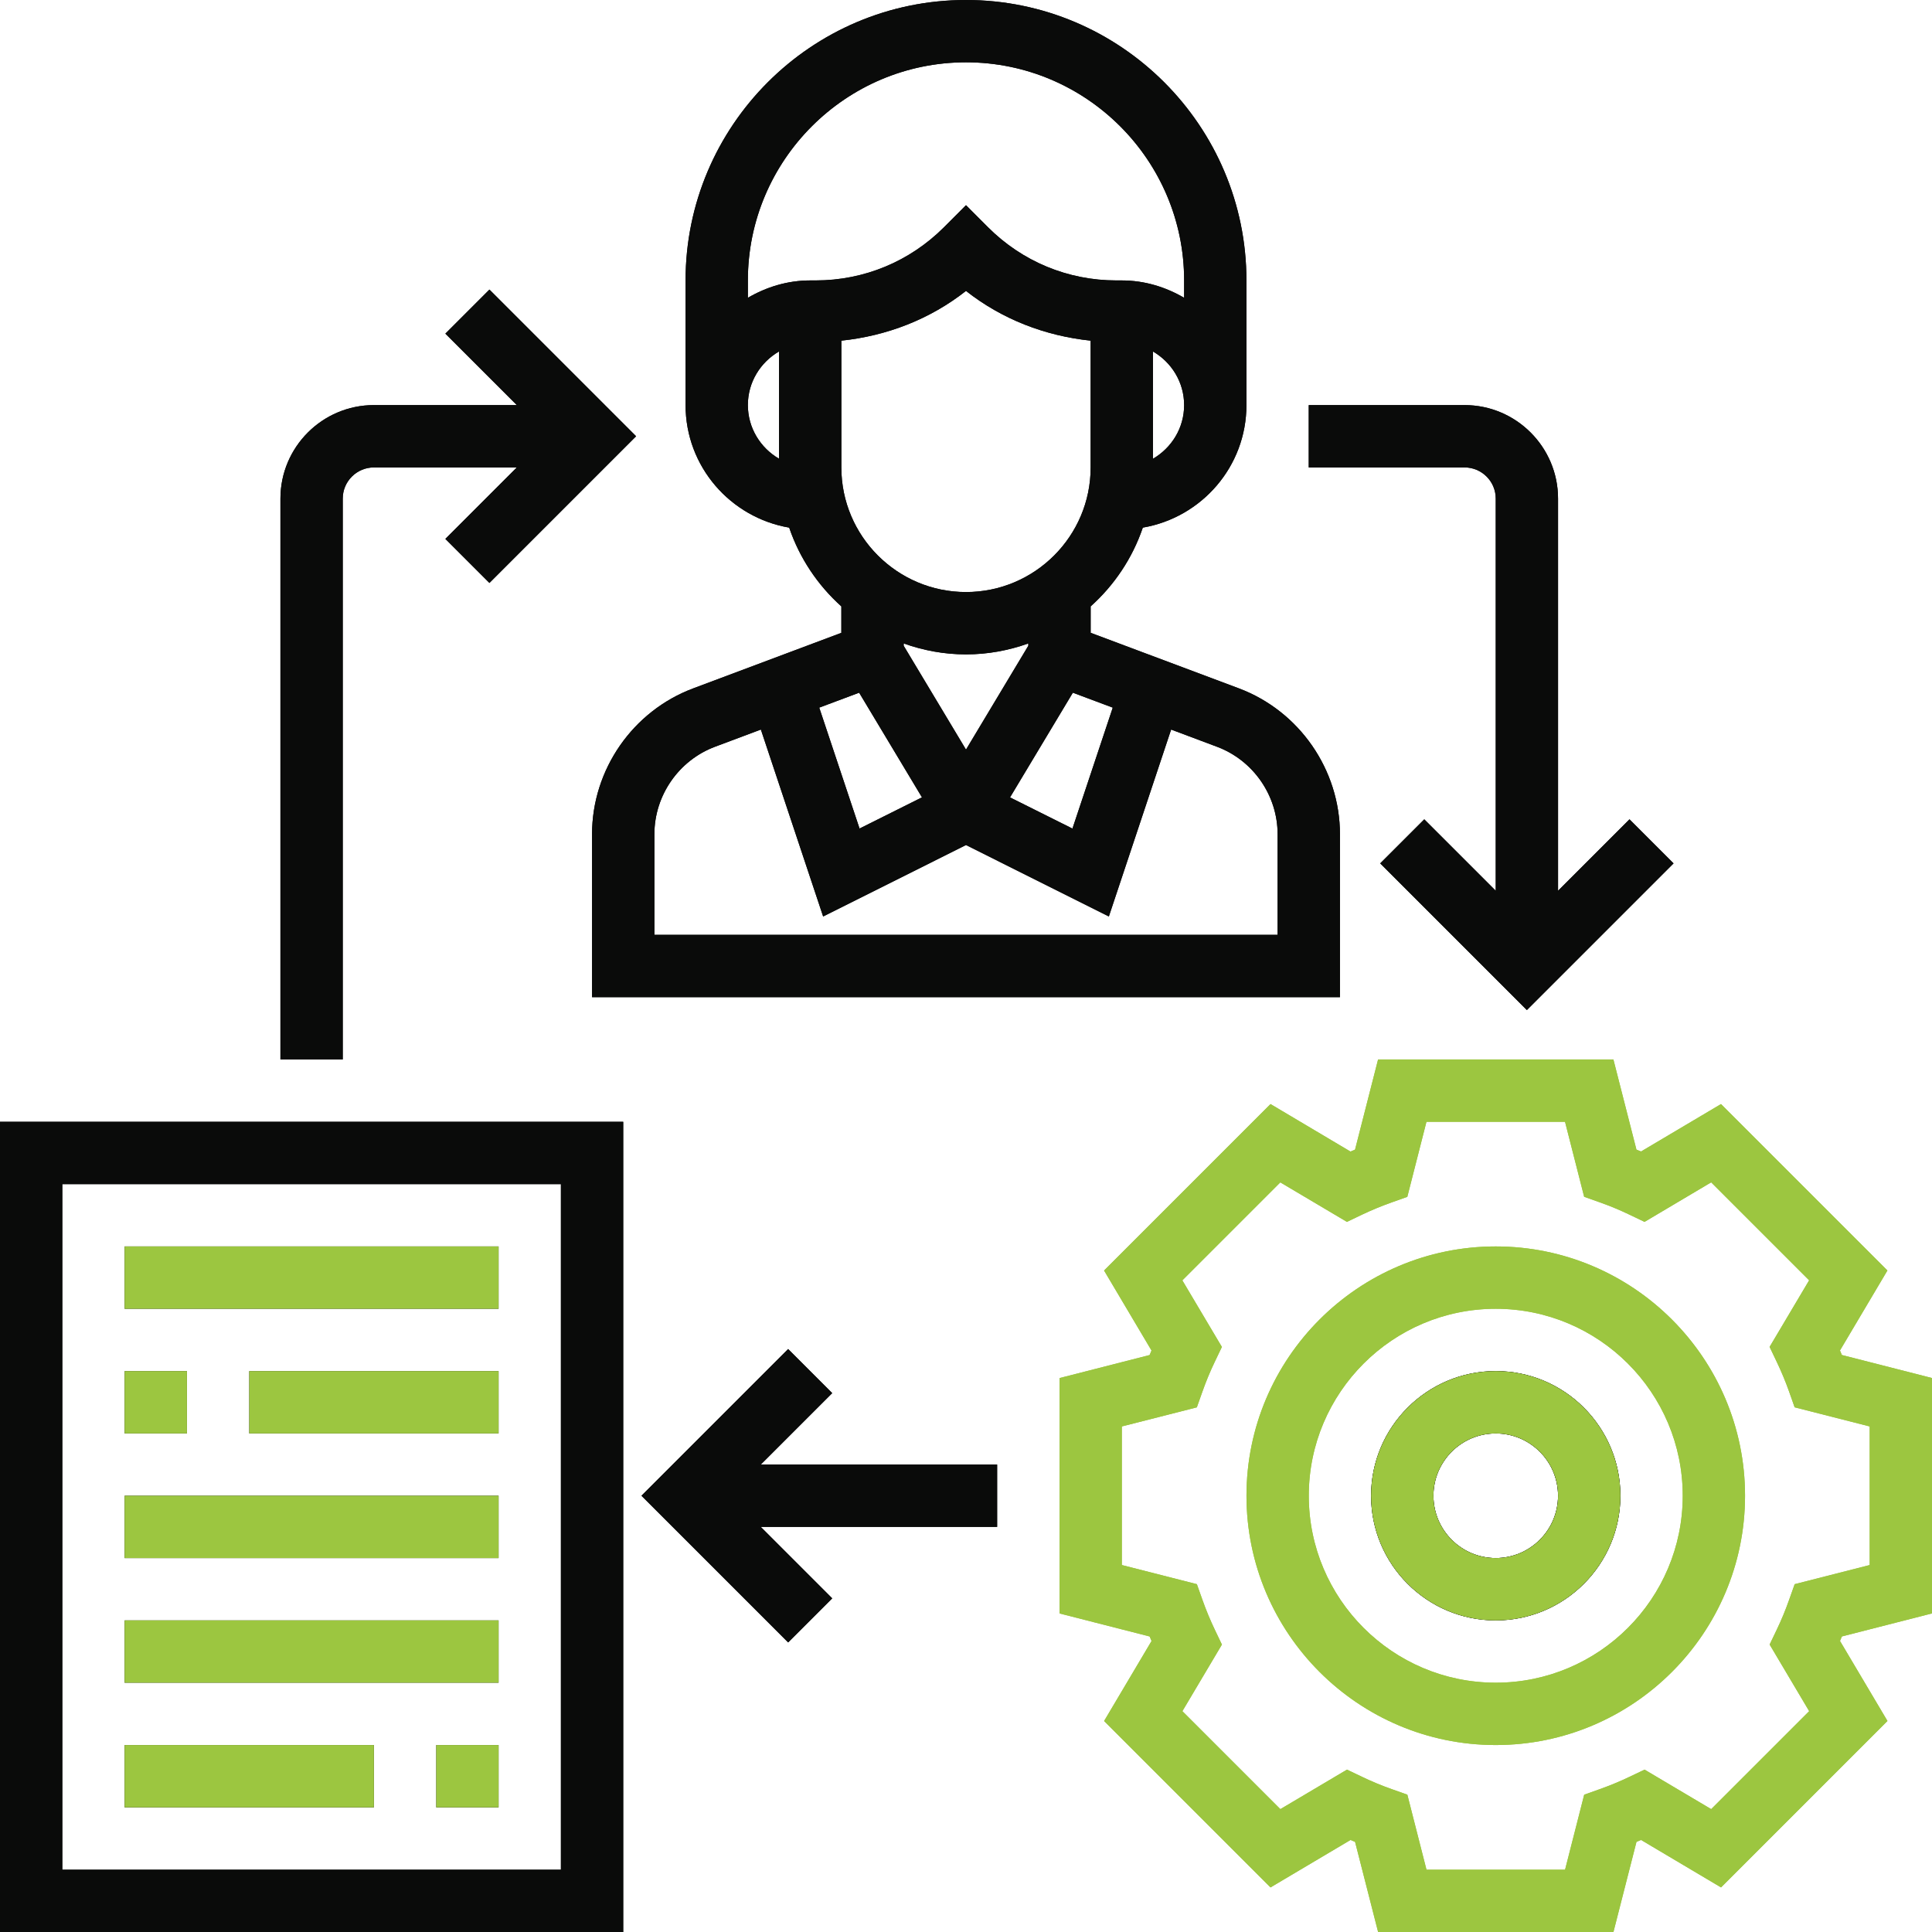 <svg width="52" height="52" viewBox="0 0 52 52" fill="none" xmlns="http://www.w3.org/2000/svg">
<path d="M52.001 43.425V37.09L49.574 36.47C49.557 36.429 49.54 36.389 49.523 36.348L50.8 34.195L46.321 29.716L44.168 30.993C44.127 30.975 44.086 30.959 44.045 30.942L43.425 28.516H37.091L36.471 30.943C36.43 30.959 36.389 30.976 36.348 30.994L34.196 29.716L29.716 34.196L30.993 36.349C30.976 36.39 30.959 36.431 30.942 36.471L28.517 37.091V43.426L30.943 44.046C30.96 44.087 30.977 44.128 30.994 44.168L29.717 46.321L34.196 50.8L36.349 49.523C36.391 49.541 36.431 49.558 36.472 49.574L37.092 52H43.426L44.046 49.574C44.087 49.557 44.128 49.54 44.169 49.522L46.322 50.8L50.801 46.32L49.524 44.167C49.541 44.126 49.558 44.085 49.575 44.045L52.001 43.425ZM48.694 46.056L46.057 48.693L44.264 47.63L43.861 47.822C43.6 47.947 43.333 48.057 43.061 48.154L42.639 48.304L42.124 50.323H38.394L37.879 48.304L37.456 48.154C37.184 48.058 36.917 47.947 36.657 47.822L36.254 47.63L34.461 48.693L31.824 46.056L32.888 44.264L32.695 43.86C32.571 43.6 32.46 43.333 32.364 43.061L32.214 42.638L30.194 42.123V38.393L32.213 37.879L32.363 37.456C32.459 37.184 32.569 36.917 32.694 36.657L32.887 36.253L31.823 34.461L34.46 31.824L36.253 32.887L36.656 32.694C36.917 32.57 37.184 32.46 37.456 32.363L37.878 32.213L38.393 30.194H42.123L42.638 32.212L43.061 32.362C43.333 32.458 43.6 32.569 43.86 32.694L44.263 32.887L46.056 31.823L48.693 34.46L47.629 36.252L47.822 36.656C47.946 36.916 48.057 37.183 48.154 37.455L48.303 37.878L50.323 38.393V42.123L48.304 42.638L48.154 43.06C48.058 43.333 47.948 43.599 47.823 43.86L47.63 44.263L48.694 46.056Z" fill="#9CC640"/>
<path d="M40.258 33.548C36.559 33.548 33.549 36.558 33.549 40.258C33.549 43.958 36.559 46.968 40.258 46.968C43.958 46.968 46.968 43.958 46.968 40.258C46.968 36.558 43.958 33.548 40.258 33.548ZM40.258 45.29C37.483 45.29 35.226 43.033 35.226 40.258C35.226 37.483 37.483 35.226 40.258 35.226C43.034 35.226 45.291 37.483 45.291 40.258C45.291 43.033 43.034 45.29 40.258 45.29Z" fill="#9CC640"/>
<path d="M40.258 36.903C38.408 36.903 36.903 38.408 36.903 40.258C36.903 42.108 38.408 43.613 40.258 43.613C42.108 43.613 43.613 42.108 43.613 40.258C43.613 38.408 42.108 36.903 40.258 36.903ZM40.258 41.935C39.333 41.935 38.581 41.183 38.581 40.258C38.581 39.333 39.333 38.581 40.258 38.581C41.183 38.581 41.935 39.333 41.935 40.258C41.935 41.183 41.183 41.935 40.258 41.935ZM21.241 14.201C21.521 15.025 22.01 15.751 22.645 16.321V17.033L18.657 18.528C17.029 19.138 15.935 20.715 15.935 22.454V26.839H36.065V22.454C36.065 20.715 34.971 19.138 33.344 18.527L29.355 17.032V16.321C29.99 15.752 30.479 15.025 30.759 14.201C32.34 13.93 33.548 12.559 33.548 10.903V7.548C33.548 3.387 30.162 0 26 0C21.838 0 18.452 3.387 18.452 7.548V10.903C18.452 12.559 19.66 13.93 21.241 14.201ZM27.677 17.381L26 20.176L24.323 17.381V17.319C24.849 17.506 25.411 17.613 26 17.613C26.589 17.613 27.152 17.506 27.677 17.319V17.381ZM23.124 18.644L24.815 21.461L23.135 22.3L22.05 19.046L23.124 18.644ZM34.387 22.454V25.161H17.613V22.454C17.613 21.41 18.269 20.464 19.246 20.098L20.479 19.636L22.155 24.667L26 22.744L29.845 24.667L31.521 19.636L32.755 20.099C33.731 20.464 34.387 21.41 34.387 22.454ZM29.95 19.046L28.865 22.301L27.185 21.462L28.876 18.644L29.95 19.046ZM26 15.935C24.15 15.935 22.645 14.431 22.645 12.581V9.169C23.873 9.04 25.032 8.592 26 7.83C26.968 8.593 28.127 9.04 29.355 9.169V12.581C29.355 14.431 27.85 15.935 26 15.935ZM31.032 12.348V9.46C31.532 9.751 31.871 10.286 31.871 10.904C31.871 11.522 31.532 12.056 31.032 12.348ZM26 1.677C29.236 1.677 31.871 4.311 31.871 7.548V8.015C31.375 7.726 30.807 7.548 30.194 7.548H30.049C28.743 7.548 27.516 7.04 26.593 6.117L26 5.523L25.407 6.117C24.483 7.04 23.257 7.548 21.951 7.548H21.806C21.193 7.548 20.625 7.726 20.129 8.015V7.548C20.129 4.311 22.764 1.677 26 1.677ZM20.968 9.459V12.347C20.468 12.056 20.129 11.52 20.129 10.902C20.129 10.284 20.468 9.75 20.968 9.459ZM0 52H16.774V30.194H0V52ZM1.677 31.871H15.097V50.323H1.677V31.871Z" fill="#0A0B0A"/>
<path d="M40.258 36.903C38.408 36.903 36.903 38.408 36.903 40.258C36.903 42.108 38.408 43.613 40.258 43.613C42.108 43.613 43.613 42.108 43.613 40.258C43.613 38.408 42.108 36.903 40.258 36.903ZM40.258 41.935C39.333 41.935 38.581 41.183 38.581 40.258C38.581 39.333 39.333 38.581 40.258 38.581C41.183 38.581 41.935 39.333 41.935 40.258C41.935 41.183 41.183 41.935 40.258 41.935ZM21.241 14.201C21.521 15.025 22.01 15.751 22.645 16.321V17.033L18.657 18.528C17.029 19.138 15.935 20.715 15.935 22.454V26.839H36.065V22.454C36.065 20.715 34.971 19.138 33.344 18.527L29.355 17.032V16.321C29.99 15.752 30.479 15.025 30.759 14.201C32.34 13.93 33.548 12.559 33.548 10.903V7.548C33.548 3.387 30.162 0 26 0C21.838 0 18.452 3.387 18.452 7.548V10.903C18.452 12.559 19.66 13.93 21.241 14.201ZM27.677 17.381L26 20.176L24.323 17.381V17.319C24.849 17.506 25.411 17.613 26 17.613C26.589 17.613 27.151 17.506 27.677 17.319V17.381ZM23.124 18.644L24.815 21.461L23.135 22.3L22.05 19.046L23.124 18.644ZM34.387 22.454V25.161H17.613V22.454C17.613 21.41 18.269 20.464 19.246 20.098L20.479 19.636L22.155 24.667L26 22.744L29.845 24.667L31.521 19.636L32.755 20.099C33.731 20.464 34.387 21.41 34.387 22.454ZM29.95 19.046L28.865 22.301L27.185 21.462L28.876 18.644L29.95 19.046ZM26 15.935C24.15 15.935 22.645 14.431 22.645 12.581V9.169C23.873 9.04 25.032 8.592 26 7.83C26.968 8.593 28.127 9.04 29.355 9.169V12.581C29.355 14.431 27.85 15.935 26 15.935ZM31.032 12.348V9.46C31.532 9.751 31.871 10.286 31.871 10.904C31.871 11.522 31.532 12.056 31.032 12.348ZM26 1.677C29.236 1.677 31.871 4.311 31.871 7.548V8.015C31.375 7.726 30.807 7.548 30.194 7.548H30.049C28.743 7.548 27.516 7.04 26.593 6.117L26 5.523L25.407 6.117C24.483 7.04 23.257 7.548 21.951 7.548H21.806C21.193 7.548 20.625 7.726 20.129 8.015V7.548C20.129 4.311 22.764 1.677 26 1.677ZM20.968 9.459V12.347C20.468 12.056 20.129 11.52 20.129 10.902C20.129 10.284 20.468 9.75 20.968 9.459ZM0 52H16.774V30.194H0V52ZM1.677 31.871H15.097V50.323H1.677V31.871Z" fill="#0A0B0A"/>
<path d="M52.001 43.425V37.09L49.574 36.47C49.557 36.429 49.54 36.389 49.523 36.348L50.8 34.195L46.321 29.716L44.168 30.993C44.127 30.975 44.086 30.959 44.045 30.942L43.425 28.516H37.091L36.471 30.943C36.43 30.959 36.389 30.976 36.348 30.994L34.196 29.716L29.716 34.196L30.993 36.349C30.976 36.39 30.959 36.431 30.942 36.471L28.517 37.091V43.426L30.943 44.046C30.96 44.087 30.977 44.128 30.994 44.168L29.717 46.321L34.196 50.8L36.349 49.523C36.391 49.541 36.431 49.558 36.472 49.574L37.092 52H43.426L44.046 49.574C44.087 49.557 44.128 49.54 44.169 49.522L46.322 50.8L50.801 46.32L49.524 44.167C49.541 44.126 49.558 44.085 49.575 44.045L52.001 43.425ZM48.694 46.056L46.057 48.693L44.264 47.63L43.861 47.822C43.6 47.947 43.333 48.057 43.061 48.154L42.639 48.304L42.124 50.323H38.394L37.879 48.304L37.456 48.154C37.184 48.058 36.917 47.947 36.657 47.822L36.254 47.63L34.461 48.693L31.824 46.056L32.888 44.264L32.695 43.86C32.571 43.6 32.46 43.333 32.364 43.061L32.214 42.638L30.194 42.123V38.393L32.213 37.879L32.363 37.456C32.459 37.184 32.569 36.917 32.694 36.657L32.887 36.253L31.823 34.461L34.46 31.824L36.253 32.887L36.656 32.694C36.917 32.57 37.184 32.46 37.456 32.363L37.878 32.213L38.393 30.194H42.123L42.638 32.212L43.061 32.362C43.333 32.458 43.6 32.569 43.86 32.694L44.263 32.887L46.056 31.823L48.693 34.46L47.629 36.252L47.822 36.656C47.946 36.916 48.057 37.183 48.154 37.455L48.303 37.878L50.323 38.393V42.123L48.304 42.638L48.154 43.06C48.058 43.333 47.948 43.599 47.823 43.86L47.63 44.263L48.694 46.056Z" fill="#9CC640"/>
<path d="M40.258 33.548C36.559 33.548 33.549 36.558 33.549 40.258C33.549 43.958 36.559 46.968 40.258 46.968C43.958 46.968 46.968 43.958 46.968 40.258C46.968 36.558 43.958 33.548 40.258 33.548ZM40.258 45.29C37.483 45.29 35.226 43.033 35.226 40.258C35.226 37.483 37.483 35.226 40.258 35.226C43.034 35.226 45.291 37.483 45.291 40.258C45.291 43.033 43.034 45.29 40.258 45.29Z" fill="#9CC640"/>
<path d="M40.258 36.903C38.408 36.903 36.903 38.408 36.903 40.258C36.903 42.108 38.408 43.613 40.258 43.613C42.108 43.613 43.613 42.108 43.613 40.258C43.613 38.408 42.108 36.903 40.258 36.903ZM40.258 41.935C39.333 41.935 38.581 41.183 38.581 40.258C38.581 39.333 39.333 38.581 40.258 38.581C41.183 38.581 41.936 39.333 41.936 40.258C41.936 41.183 41.183 41.935 40.258 41.935Z" fill="#9CC640"/>
<path d="M3.354 33.548H13.419V35.226H3.354V33.548ZM3.354 36.903H5.032V38.581H3.354V36.903ZM6.709 36.903H13.419V38.581H6.709V36.903ZM3.354 40.258H13.419V41.935H3.354V40.258ZM3.354 43.613H13.419V45.29H3.354V43.613ZM11.742 46.968H13.419V48.645H11.742V46.968ZM3.354 46.968H10.064V48.645H3.354V46.968ZM22.399 37.496L21.213 36.31L17.265 40.258L21.213 44.206L22.399 43.02L20.476 41.097H26.838V39.419H20.476L22.399 37.496ZM9.225 13.419C9.225 12.957 9.601 12.581 10.064 12.581H13.911L11.987 14.504L13.173 15.69L17.121 11.742L13.173 7.794L11.987 8.98L13.911 10.903H10.064C8.677 10.903 7.548 12.032 7.548 13.419V28.516H9.225V13.419ZM40.258 13.419V23.975L38.335 22.052L37.149 23.238L41.096 27.186L45.044 23.238L43.858 22.052L41.935 23.975V13.419C41.935 12.032 40.806 10.903 39.419 10.903H35.225V12.581H39.419C39.882 12.581 40.258 12.957 40.258 13.419Z" fill="#0A0B0A"/>
<path d="M3.354 33.548H13.419V35.226H3.354V33.548ZM3.354 36.903H5.032V38.581H3.354V36.903ZM6.709 36.903H13.419V38.581H6.709V36.903ZM3.354 40.258H13.419V41.936H3.354V40.258ZM3.354 43.613H13.419V45.29H3.354V43.613ZM11.742 46.968H13.419V48.645H11.742V46.968ZM3.354 46.968H10.064V48.645H3.354V46.968Z" fill="#9CC640"/>
<path d="M22.399 37.496L21.213 36.31L17.265 40.258L21.213 44.206L22.399 43.02L20.476 41.097H26.838V39.419H20.476L22.399 37.496ZM9.225 13.419C9.225 12.957 9.601 12.581 10.064 12.581H13.91L11.987 14.504L13.173 15.69L17.121 11.742L13.173 7.794L11.987 8.98L13.91 10.903H10.064C8.677 10.903 7.548 12.032 7.548 13.419V28.516H9.225V13.419ZM40.258 13.419V23.975L38.334 22.052L37.148 23.238L41.096 27.186L45.044 23.238L43.858 22.052L41.935 23.975V13.419C41.935 12.032 40.806 10.903 39.419 10.903H35.225V12.581H39.419C39.882 12.581 40.258 12.957 40.258 13.419Z" fill="#0A0B0A"/>
</svg>
